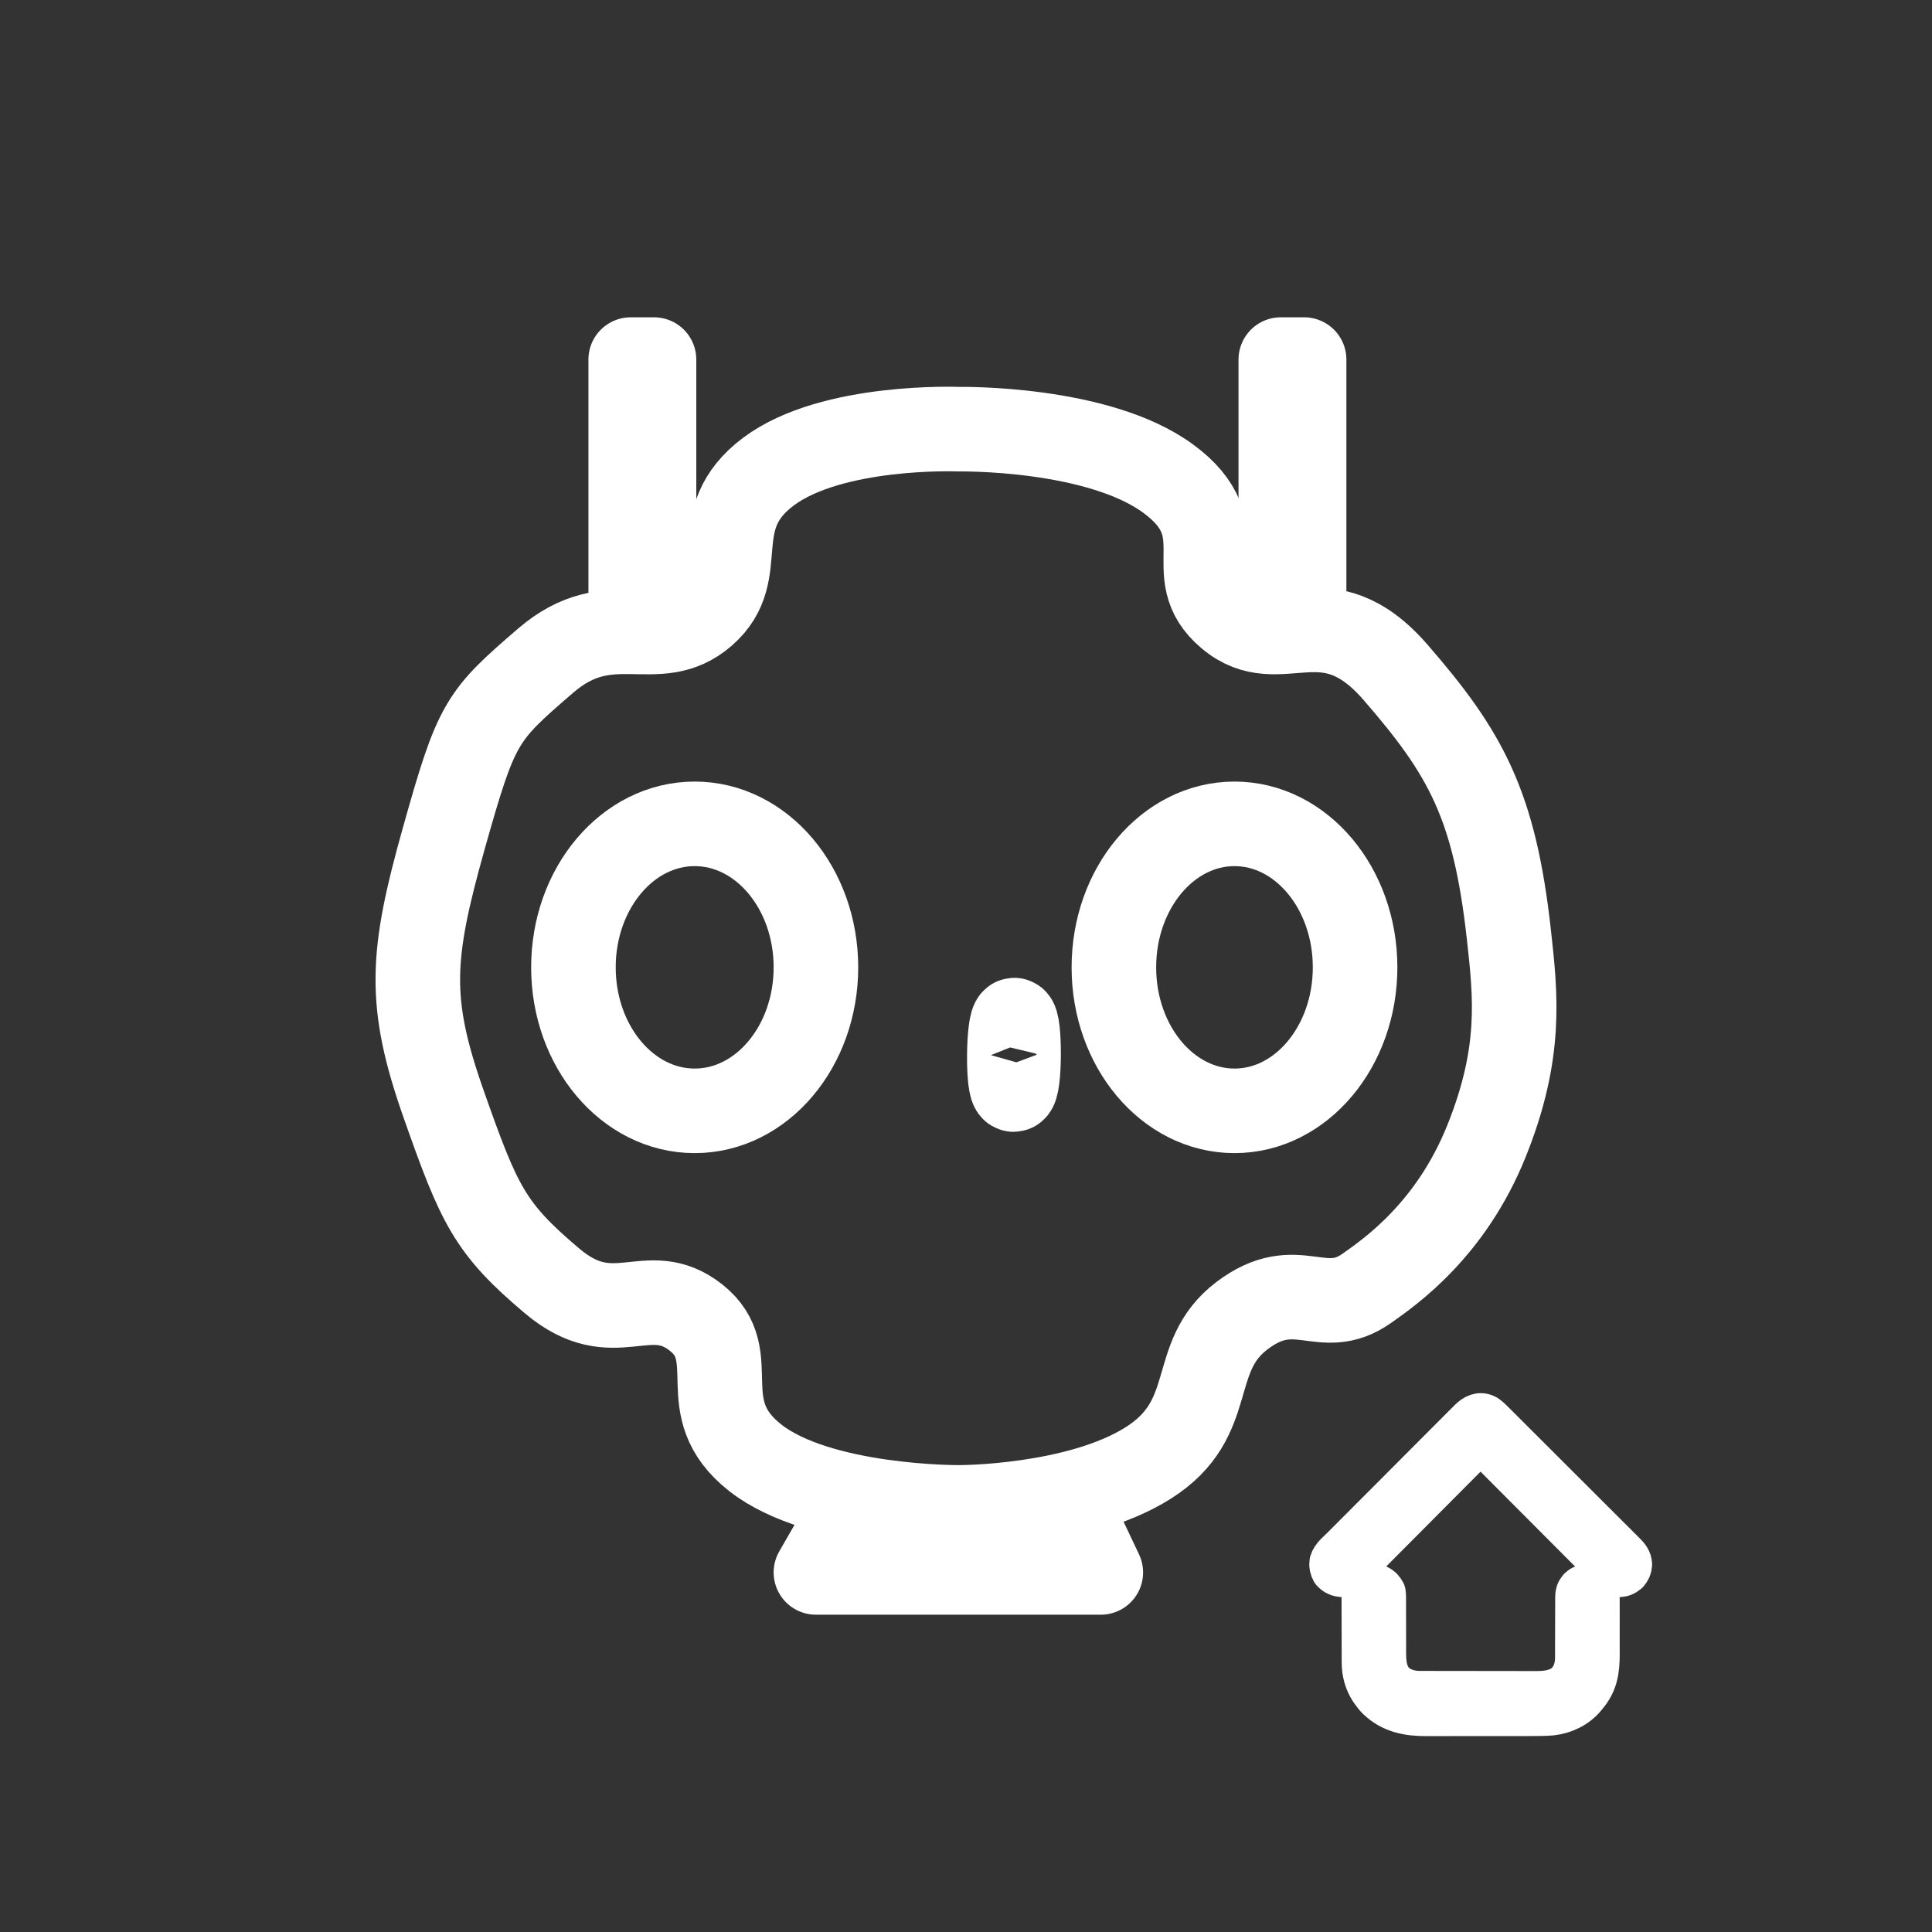 <?xml version="1.0" encoding="UTF-8" standalone="no"?> <svg xmlns="http://www.w3.org/2000/svg" xmlns:xlink="http://www.w3.org/1999/xlink" height="512.0px" stroke-miterlimit="10" style="fill-rule:nonzero;clip-rule:evenodd;stroke-linecap:round;stroke-linejoin:round;" version="1.1" viewBox="0 0 512 512" width="512px" xml:space="preserve"><rect x="0" y="0" width="512" height="512" fill="#333333" stroke="none"/> <defs></defs> <g id="Слой-3" visibility="hidden"> <path d="M0 89.798C0 40.204 40.204 5.68434e-14 89.798 5.68434e-14L422.202 5.68434e-14C471.796 5.68434e-14 512 40.204 512 89.798L512 422.202C512 471.796 471.796 512 422.202 512L89.798 512C40.204 512 0 471.796 0 422.202L0 89.798Z" fill="#000000" fill-rule="nonzero" opacity="1" stroke="none"></path> </g> <g id="Слой-5"> <g opacity="1"> <path d="M186.636 162.601C199.172 151.618 186.753 137.643 203.623 124.999C220.493 112.356 254.115 113.737 254.115 113.737C254.115 113.737 290.831 113.084 309.581 126.838C328.33 140.593 312.084 151.903 325.695 163.285C339.306 174.667 351.291 156.819 369.835 178.177C388.379 199.534 396.041 213.136 399.871 247.69C401.669 263.911 403.36 278.948 393.942 302.384C384.525 325.819 368.546 336.967 362.201 341.431C350.241 349.846 343.676 337.629 329.113 348.684C314.55 359.739 323.039 375.858 304.289 387.704C285.539 399.55 254.115 399.486 254.115 399.486C254.115 399.486 217.136 399.679 200.153 386.334C183.17 372.989 197.338 359.364 184.473 349.182C171.609 339.001 162.779 353.369 146.301 339.455C129.823 325.541 127.02 319.492 117.535 292.5C108.049 265.509 108.858 253.321 117.588 222.259C126.317 191.197 127.5 189.831 144.592 175.087C161.683 160.344 174.1 173.585 186.636 162.601Z" fill="none" opacity="1" stroke="#ffffff" stroke-linecap="butt" stroke-linejoin="round" stroke-width="22.41"></path> <path d="M226.141 399.486L283.568 399.486L291.724 416.707L216.228 416.707L226.141 399.486Z" fill="none" opacity="1" stroke="#ffffff" stroke-linecap="butt" stroke-linejoin="round" stroke-width="22.41"></path> <path d="M151.965 256.356C151.965 235.354 166.351 218.328 184.097 218.328C201.842 218.328 216.228 235.354 216.228 256.356C216.228 277.358 201.842 294.384 184.097 294.384C166.351 294.384 151.965 277.358 151.965 256.356Z" fill="none" opacity="1" stroke="#ffffff" stroke-linecap="butt" stroke-linejoin="round" stroke-width="22.41"></path> <path d="M295.19 256.356C295.19 235.354 309.499 218.328 327.151 218.328C344.802 218.328 359.111 235.354 359.111 256.356C359.111 277.358 344.802 294.384 327.151 294.384C309.499 294.384 295.19 277.358 295.19 256.356Z" fill="none" opacity="1" stroke="#ffffff" stroke-linecap="butt" stroke-linejoin="round" stroke-width="22.41"></path> <path d="M268.774 270.335C270.362 270.252 270.332 288.599 268.649 288.744C266.966 288.889 267.185 270.419 268.774 270.335Z" fill="none" opacity="1" stroke="#ffffff" stroke-linecap="butt" stroke-linejoin="round" stroke-width="22.41"></path> <path d="M339.424 95.293L345.602 95.293L345.602 156.395L339.424 156.395L339.424 95.293Z" fill="none" opacity="1" stroke="#ffffff" stroke-linecap="butt" stroke-linejoin="round" stroke-width="22.41"></path> <path d="M167.143 95.293L173.321 95.293L173.321 156.395L167.143 156.395L167.143 95.293Z" fill="none" opacity="1" stroke="#ffffff" stroke-linecap="butt" stroke-linejoin="round" stroke-width="22.41"></path> </g> </g> <g id="Слой-1"> <g opacity="1"> <path d="M365.132 420.272C366.01 420.68 366.446 421.195 366.901 422.041C367.002 422.644 366.996 423.237 366.989 423.847C366.99 424.026 366.991 424.205 366.992 424.39C366.994 424.779 366.994 425.168 366.993 425.556C366.99 426.173 366.992 426.79 366.995 427.407C367 428.496 367.001 429.585 367.001 430.674C367 432.412 367.003 434.151 367.011 435.889C367.012 436.494 367.011 437.098 367.009 437.703C367.012 440.771 367.218 443.612 369.411 445.993C371.392 447.765 373.715 448.431 376.325 448.428C376.539 448.429 376.539 448.429 376.757 448.43C377.231 448.431 377.706 448.432 378.18 448.432C378.521 448.433 378.863 448.433 379.204 448.434C380.13 448.437 381.055 448.438 381.981 448.439C382.56 448.439 383.139 448.44 383.718 448.441C385.533 448.443 387.347 448.445 389.162 448.446C391.252 448.446 393.342 448.449 395.432 448.455C397.05 448.458 398.669 448.46 400.287 448.46C401.252 448.461 402.218 448.462 403.183 448.465C404.092 448.468 405.001 448.468 405.91 448.467C406.242 448.466 406.574 448.467 406.905 448.469C409.92 448.484 412.348 448.175 414.893 446.413C416.845 444.461 417.711 442.125 417.727 439.397C417.726 439.146 417.726 439.146 417.725 438.89C417.725 438.708 417.726 438.527 417.727 438.34C417.728 437.949 417.728 437.558 417.728 437.168C417.728 436.549 417.73 435.93 417.733 435.311C417.741 433.553 417.746 431.795 417.747 430.037C417.748 428.959 417.752 427.88 417.758 426.802C417.76 426.392 417.761 425.982 417.76 425.572C417.758 425 417.761 424.428 417.765 423.855C417.763 423.602 417.763 423.602 417.761 423.344C417.773 422.347 417.896 421.769 418.564 420.979C419.24 420.337 419.782 420.217 420.687 420.183C421.593 420.217 422.135 420.337 422.81 420.979C423.634 421.934 423.619 422.755 423.61 423.984C423.612 424.275 423.612 424.275 423.613 424.572C423.617 425.214 423.614 425.855 423.612 426.496C423.613 426.944 423.613 427.392 423.614 427.84C423.615 428.779 423.614 429.719 423.61 430.659C423.607 431.738 423.608 432.817 423.612 433.896C423.615 434.941 423.615 435.985 423.613 437.029C423.612 437.471 423.613 437.912 423.615 438.353C423.627 442.515 423.153 446.017 420.333 449.288C420.241 449.405 420.15 449.522 420.055 449.643C417.907 452.296 414.571 453.923 411.205 454.292C409.468 454.439 407.739 454.445 405.997 454.445C405.663 454.445 405.329 454.446 404.995 454.446C404.094 454.448 403.194 454.448 402.293 454.448C401.729 454.449 401.164 454.449 400.6 454.449C398.627 454.451 396.654 454.452 394.681 454.452C392.849 454.451 391.017 454.453 389.184 454.456C387.605 454.458 386.026 454.459 384.447 454.459C383.506 454.459 382.566 454.46 381.626 454.462C380.74 454.463 379.855 454.463 378.97 454.462C378.647 454.462 378.325 454.462 378.002 454.463C373.151 454.479 368.822 453.677 365.2 450.24C364.576 449.618 364.042 448.949 363.54 448.226C363.444 448.089 363.348 447.951 363.249 447.81C361.83 445.612 361.186 443.124 361.188 440.537C361.186 440.239 361.186 440.239 361.185 439.935C361.181 439.281 361.18 438.628 361.18 437.974C361.179 437.519 361.178 437.063 361.177 436.607C361.174 435.654 361.174 434.701 361.174 433.748C361.174 432.647 361.17 431.547 361.165 430.447C361.16 429.385 361.158 428.324 361.159 427.262C361.158 426.812 361.157 426.361 361.154 425.911C361.15 425.282 361.151 424.652 361.154 424.023C361.152 423.837 361.15 423.651 361.148 423.46C361.157 422.396 361.242 421.791 361.947 420.979C362.88 420.093 363.913 420.108 365.132 420.272Z" fill="#ffffff" fill-opacity="0.961" fill-rule="nonzero" opacity="1" stroke="#ffffff" stroke-linecap="butt" stroke-linejoin="round" stroke-width="11.248"></path> <path d="M393.918 375.25C394.705 375.799 395.361 376.495 396.037 377.172C396.265 377.399 396.265 377.399 396.498 377.631C396.919 378.049 397.339 378.469 397.759 378.889C398.212 379.342 398.666 379.794 399.121 380.246C400.113 381.234 401.104 382.224 402.095 383.214C402.714 383.832 403.333 384.45 403.952 385.068C405.667 386.779 407.381 388.491 409.095 390.204C409.259 390.368 409.259 390.368 409.427 390.536C409.649 390.758 409.871 390.98 410.093 391.202C410.203 391.312 410.314 391.422 410.427 391.536C410.538 391.646 410.648 391.757 410.762 391.87C412.551 393.659 414.343 395.446 416.135 397.232C417.977 399.066 419.816 400.903 421.654 402.741C422.686 403.772 423.718 404.803 424.752 405.832C425.632 406.708 426.511 407.585 427.388 408.465C427.835 408.913 428.283 409.361 428.733 409.807C429.221 410.29 429.705 410.777 430.19 411.265C430.332 411.405 430.474 411.545 430.621 411.689C431.47 412.551 432.149 413.351 432.203 414.619C432.14 415.492 431.859 416.072 431.303 416.733C430.545 417.371 429.819 417.661 428.826 417.618C427.545 417.272 426.834 416.635 425.917 415.7C425.702 415.486 425.702 415.486 425.482 415.267C425.003 414.789 424.527 414.308 424.05 413.827C423.707 413.483 423.363 413.14 423.019 412.797C422.28 412.058 421.542 411.318 420.806 410.576C419.741 409.504 418.674 408.434 417.606 407.365C415.873 405.63 414.142 403.893 412.412 402.155C410.732 400.467 409.052 398.78 407.37 397.095C407.266 396.991 407.162 396.887 407.055 396.78C406.535 396.258 406.014 395.736 405.494 395.215C401.178 390.89 396.866 386.562 392.556 382.232C392.014 382.474 391.644 382.747 391.227 383.167C391.046 383.348 391.046 383.348 390.861 383.532C390.73 383.665 390.599 383.798 390.464 383.935C390.323 384.076 390.183 384.217 390.038 384.362C389.567 384.835 389.096 385.31 388.626 385.785C388.289 386.124 387.951 386.463 387.614 386.802C386.886 387.533 386.159 388.265 385.432 388.997C384.284 390.154 383.133 391.309 381.982 392.464C381.588 392.86 381.194 393.255 380.8 393.65C380.702 393.749 380.603 393.848 380.502 393.95C379.382 395.074 378.262 396.199 377.142 397.324C377.039 397.427 376.937 397.53 376.832 397.636C375.173 399.302 373.516 400.969 371.86 402.637C370.158 404.35 368.455 406.061 366.75 407.77C365.699 408.824 364.649 409.879 363.602 410.937C362.883 411.662 362.163 412.385 361.441 413.106C361.025 413.523 360.61 413.94 360.197 414.359C359.748 414.814 359.296 415.265 358.844 415.716C358.65 415.914 358.65 415.914 358.452 416.117C357.646 416.911 356.892 417.439 355.755 417.618C354.644 417.551 353.857 417.225 353.101 416.379C352.673 415.597 352.499 414.865 352.636 413.98C353.095 412.462 354.594 411.321 355.685 410.229C355.834 410.079 355.983 409.93 356.137 409.775C356.546 409.364 356.956 408.952 357.367 408.541C357.811 408.097 358.254 407.651 358.697 407.206C359.765 406.133 360.834 405.062 361.904 403.99C362.206 403.687 362.508 403.385 362.81 403.082C364.689 401.199 366.567 399.316 368.447 397.434C368.881 396.999 369.316 396.565 369.75 396.13C369.858 396.022 369.966 395.914 370.077 395.802C371.828 394.049 373.577 392.294 375.325 390.538C377.122 388.734 378.921 386.931 380.721 385.13C381.731 384.119 382.74 383.108 383.748 382.095C384.605 381.233 385.464 380.372 386.324 379.513C386.763 379.076 387.201 378.637 387.637 378.196C388.111 377.719 388.587 377.244 389.064 376.77C389.201 376.631 389.338 376.491 389.479 376.348C390.749 375.096 392.193 374.27 393.918 375.25Z" fill="#ffffff" fill-opacity="0.961" fill-rule="nonzero" opacity="1" stroke="#ffffff" stroke-linecap="butt" stroke-linejoin="round" stroke-width="11.248"></path> </g> </g> </svg> 
